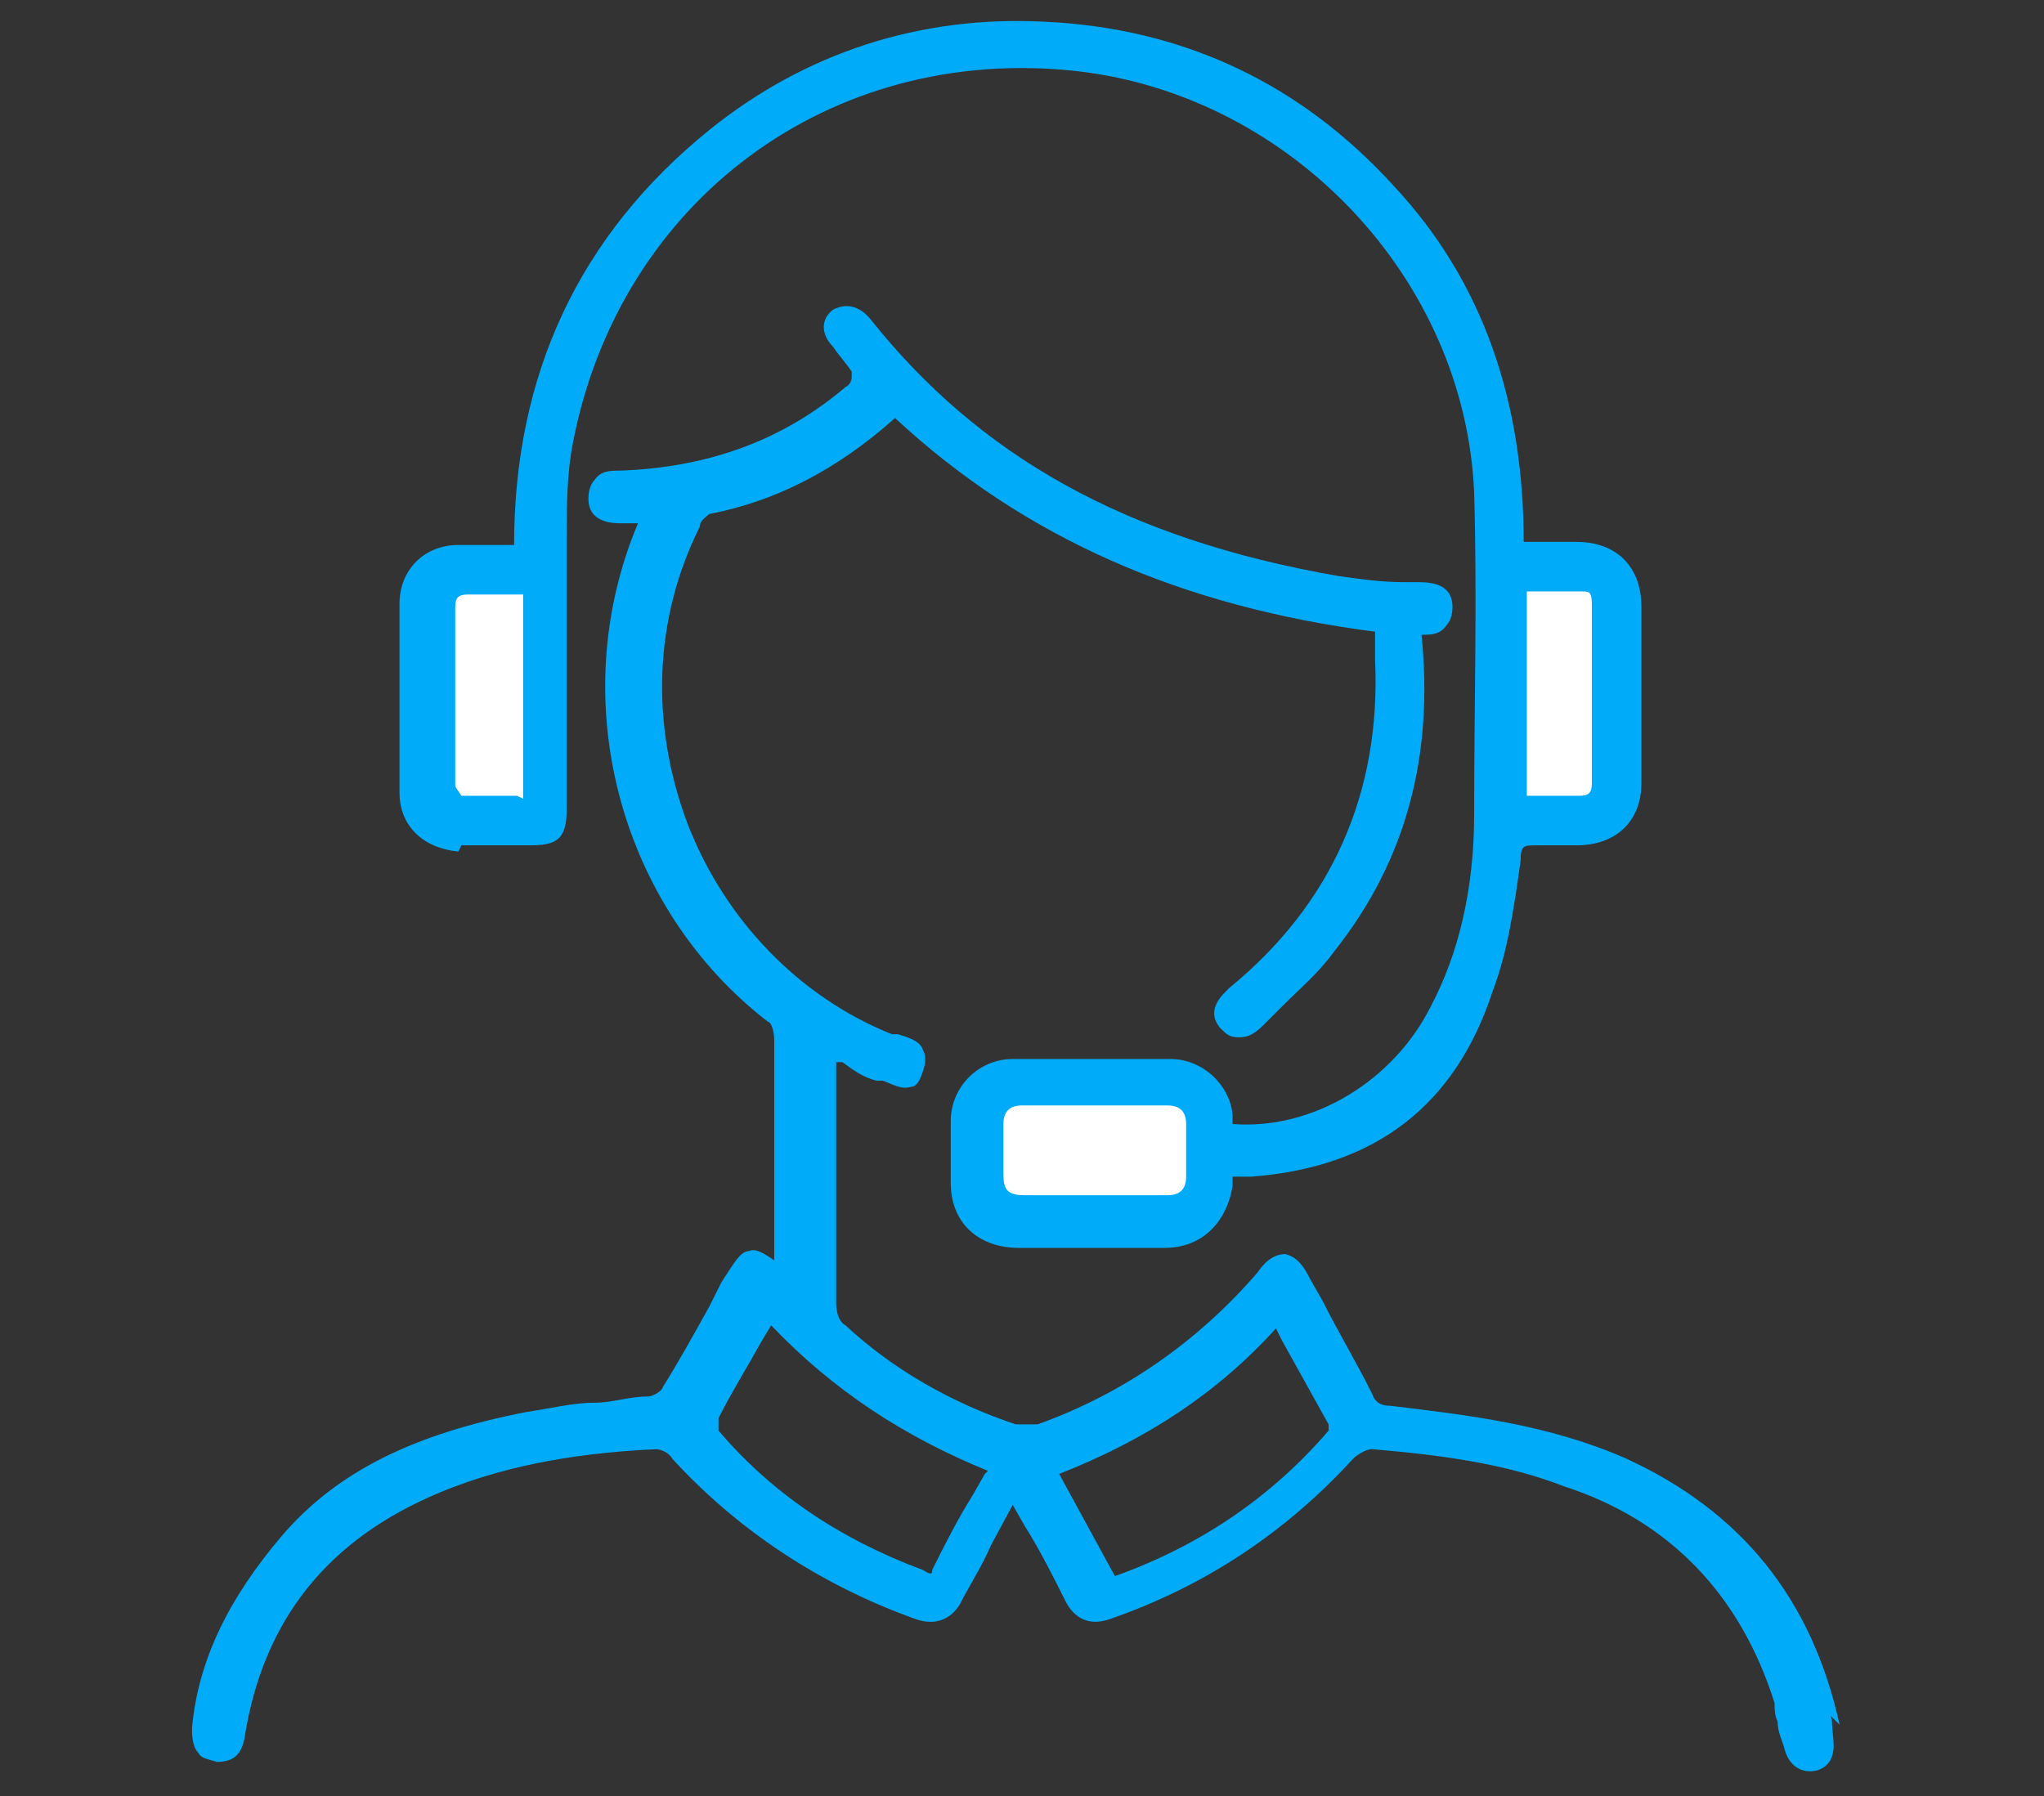 <svg xmlns="http://www.w3.org/2000/svg" id="Layer_1" data-name="Layer 1" version="1.1" viewBox="0 0 66 58"><rect x="0" y="0" width="66" height="58" fill="#333333" stroke="none"/><defs><style>.cls-2{stroke-width:0;fill:#00abfa}</style></defs><path d="M35.2 38.9h-2.1c-.7 0-.9-.3-1-1v-1.6c0-.5.3-.8.8-.8h4.7c.5 0 .8.3.8.8v1.8c0 .6-.3.8-.9.8zm-18.3-20V26h-2.1c-.2 0-.4-.4-.4-.6v-5.8q0-.6.6-.6h1.9ZM49.1 26v-7.1h2c.4 0 .6.3.6.7v5.8q0 .6-.6.6z" style="fill:#fff;stroke-width:0"/><path d="M59.4 55.7c-.9-4.1-3.2-6.9-6.9-8.6-2.5-1.1-5.1-1.4-7.6-1.7-.3 0-.5-.1-.6-.4-.5-1-1.1-2-1.6-3l-.4-.7c-.2-.4-.4-.7-.8-.8-.4 0-.7.3-.9.6-1.9 2.2-4.3 3.9-7.1 4.9h-.7c-2.1-.7-4-1.8-5.5-3.2-.2-.1-.3-.4-.3-.7v-7.8h.2c.4.3.7.5 1.1.6h.2c.3.1.6.3.9.2.2 0 .3-.2.4-.5s.1-.5 0-.7c-.1-.3-.5-.4-.8-.5h-.2c-3-1.2-5.4-3.7-6.6-6.8-1.2-3.2-1.1-6.6.4-9.6 0-.2.2-.3.3-.4 2.1-.4 4.1-1.4 6-3.1 4.2 3.9 9.3 6.1 15.5 6.9v.9c.2 4.3-1.4 7.9-4.7 10.6-.2.2-.8.7-.3 1.3.2.2.3.3.6.3s.5-.1.8-.4l.6-.6c.6-.6 1.2-1.1 1.7-1.8 2.3-2.9 3.2-6.3 2.8-10.2.3 0 .6 0 .8-.3.1-.1.2-.3.2-.6 0-.7-.6-.8-1.1-.8h-.5c-.7 0-1.4-.1-2.1-.2-6.9-1.2-11.6-3.9-15.1-8.3-.5-.6-1-.4-1.2-.3-.4.3-.4.8 0 1.2.2.3.4.5.6.8v.2s0 .2-.2.3c-2 1.7-4.4 2.6-7.3 2.7-.3 0-.6 0-.8.3-.1.1-.2.3-.2.6 0 .8.8.8 1.1.8h.5c-2.4 5.7-.6 12.4 4.2 16.1.1 0 .2.3.2.6v7.1c-.3-.2-.6-.4-.8-.3-.3 0-.5.4-.9 1l-.4.8c-.5.9-1 1.8-1.5 2.6 0 .1-.3.3-.5.3-.6 0-1.1.2-1.7.2-.7 0-1.5.2-2.2.3-3.6.7-6.1 1.9-7.9 4-1.7 2-2.7 4-2.9 6.2 0 .2 0 .6.2.8.1.2.3.2.6.3.5 0 .8-.2.9-.8.6-3.8 2.7-6.4 6.3-7.9 2.4-1 4.9-1.3 7-1.4.1 0 .4.1.5.3 2.1 2.3 4.8 4.1 7.9 5.2.6.2 1.1 0 1.4-.5.3-.6.7-1.2 1-1.9l.7-1.3.4.7c.5.8.9 1.6 1.3 2.4.3.6.8.8 1.4.6 3.2-1.1 5.8-2.9 7.9-5.2.1-.1.4-.3.6-.3 2.4.2 4.4.5 6.2 1.2 3.4 1.1 5.7 3.5 6.8 7 0 .2 0 .4.1.6 0 .3.1.5.2.8.2.9.9.8.9.8s.8 0 .7-1 0-.5-.1-.8Zm-16.5-9.5c-1.8 2.1-4.1 3.7-6.9 4.7l-1.8-3.3c2.8-1.1 5.1-2.6 7-4.7l.2.4 1.5 2.7zm-11.1 1.4-.4.7c-.5.8-.9 1.6-1.3 2.4 0 .1 0 .2-.3 0q-4.05-1.5-6.6-4.5v-.4c.4-.8.9-1.6 1.4-2.5l.3-.5c2 2.1 4.3 3.6 7 4.7Z" class="cls-2"/><path d="M14.9 27.3h2.2c.9 0 1.2-.2 1.2-1.2v-8.8c0-.9 0-2 .2-3 1.5-7.8 8.3-12.9 16.3-12 6.9.8 12.5 6.7 12.8 13.6.1 3.4 0 6.9 0 10.4 0 2.4-.5 4.5-1.4 6.2-1.2 2.4-3.8 4-6.4 3.8V36c-.1-1-1-1.8-2-1.8h-5.1c-1.1 0-2 .9-2 2v2c0 1.3.9 2.1 2.2 2.1h4.7c1.2 0 2-.8 2.2-2V38h.6q6-.45 7.8-6c.5-1.3.7-2.8.9-4.2 0-.5.1-.5.5-.5h1.3c1.3 0 2.1-.8 2.1-2v-5.7c0-1.3-.8-2.1-2.1-2.1h-1.7C49.2 13 47.9 9.1 45 6 42 2.7 38.2.9 33.7.7c-4-.2-7.7 1-10.8 3.5-4.2 3.4-6.3 7.9-6.3 13.4h-1.8c-1.1 0-1.9.8-1.9 1.9v6.1c0 1.1.8 1.8 1.9 1.9Zm1.8-1.6h-1.8l-.2-.3v-5.8c0-.3.1-.4.4-.4h1.8v6.6Zm19.2 12.9h-2.8c-.6 0-.7-.2-.7-.7v-1.6q0-.6.6-.6h4.7q.6 0 .6.6V38q0 .6-.6.6h-1.6Zm13.4-12.9v-6.6h1.8c.2 0 .3 0 .3.4v5.8c0 .3-.1.4-.4.4z" class="cls-2"/></svg>